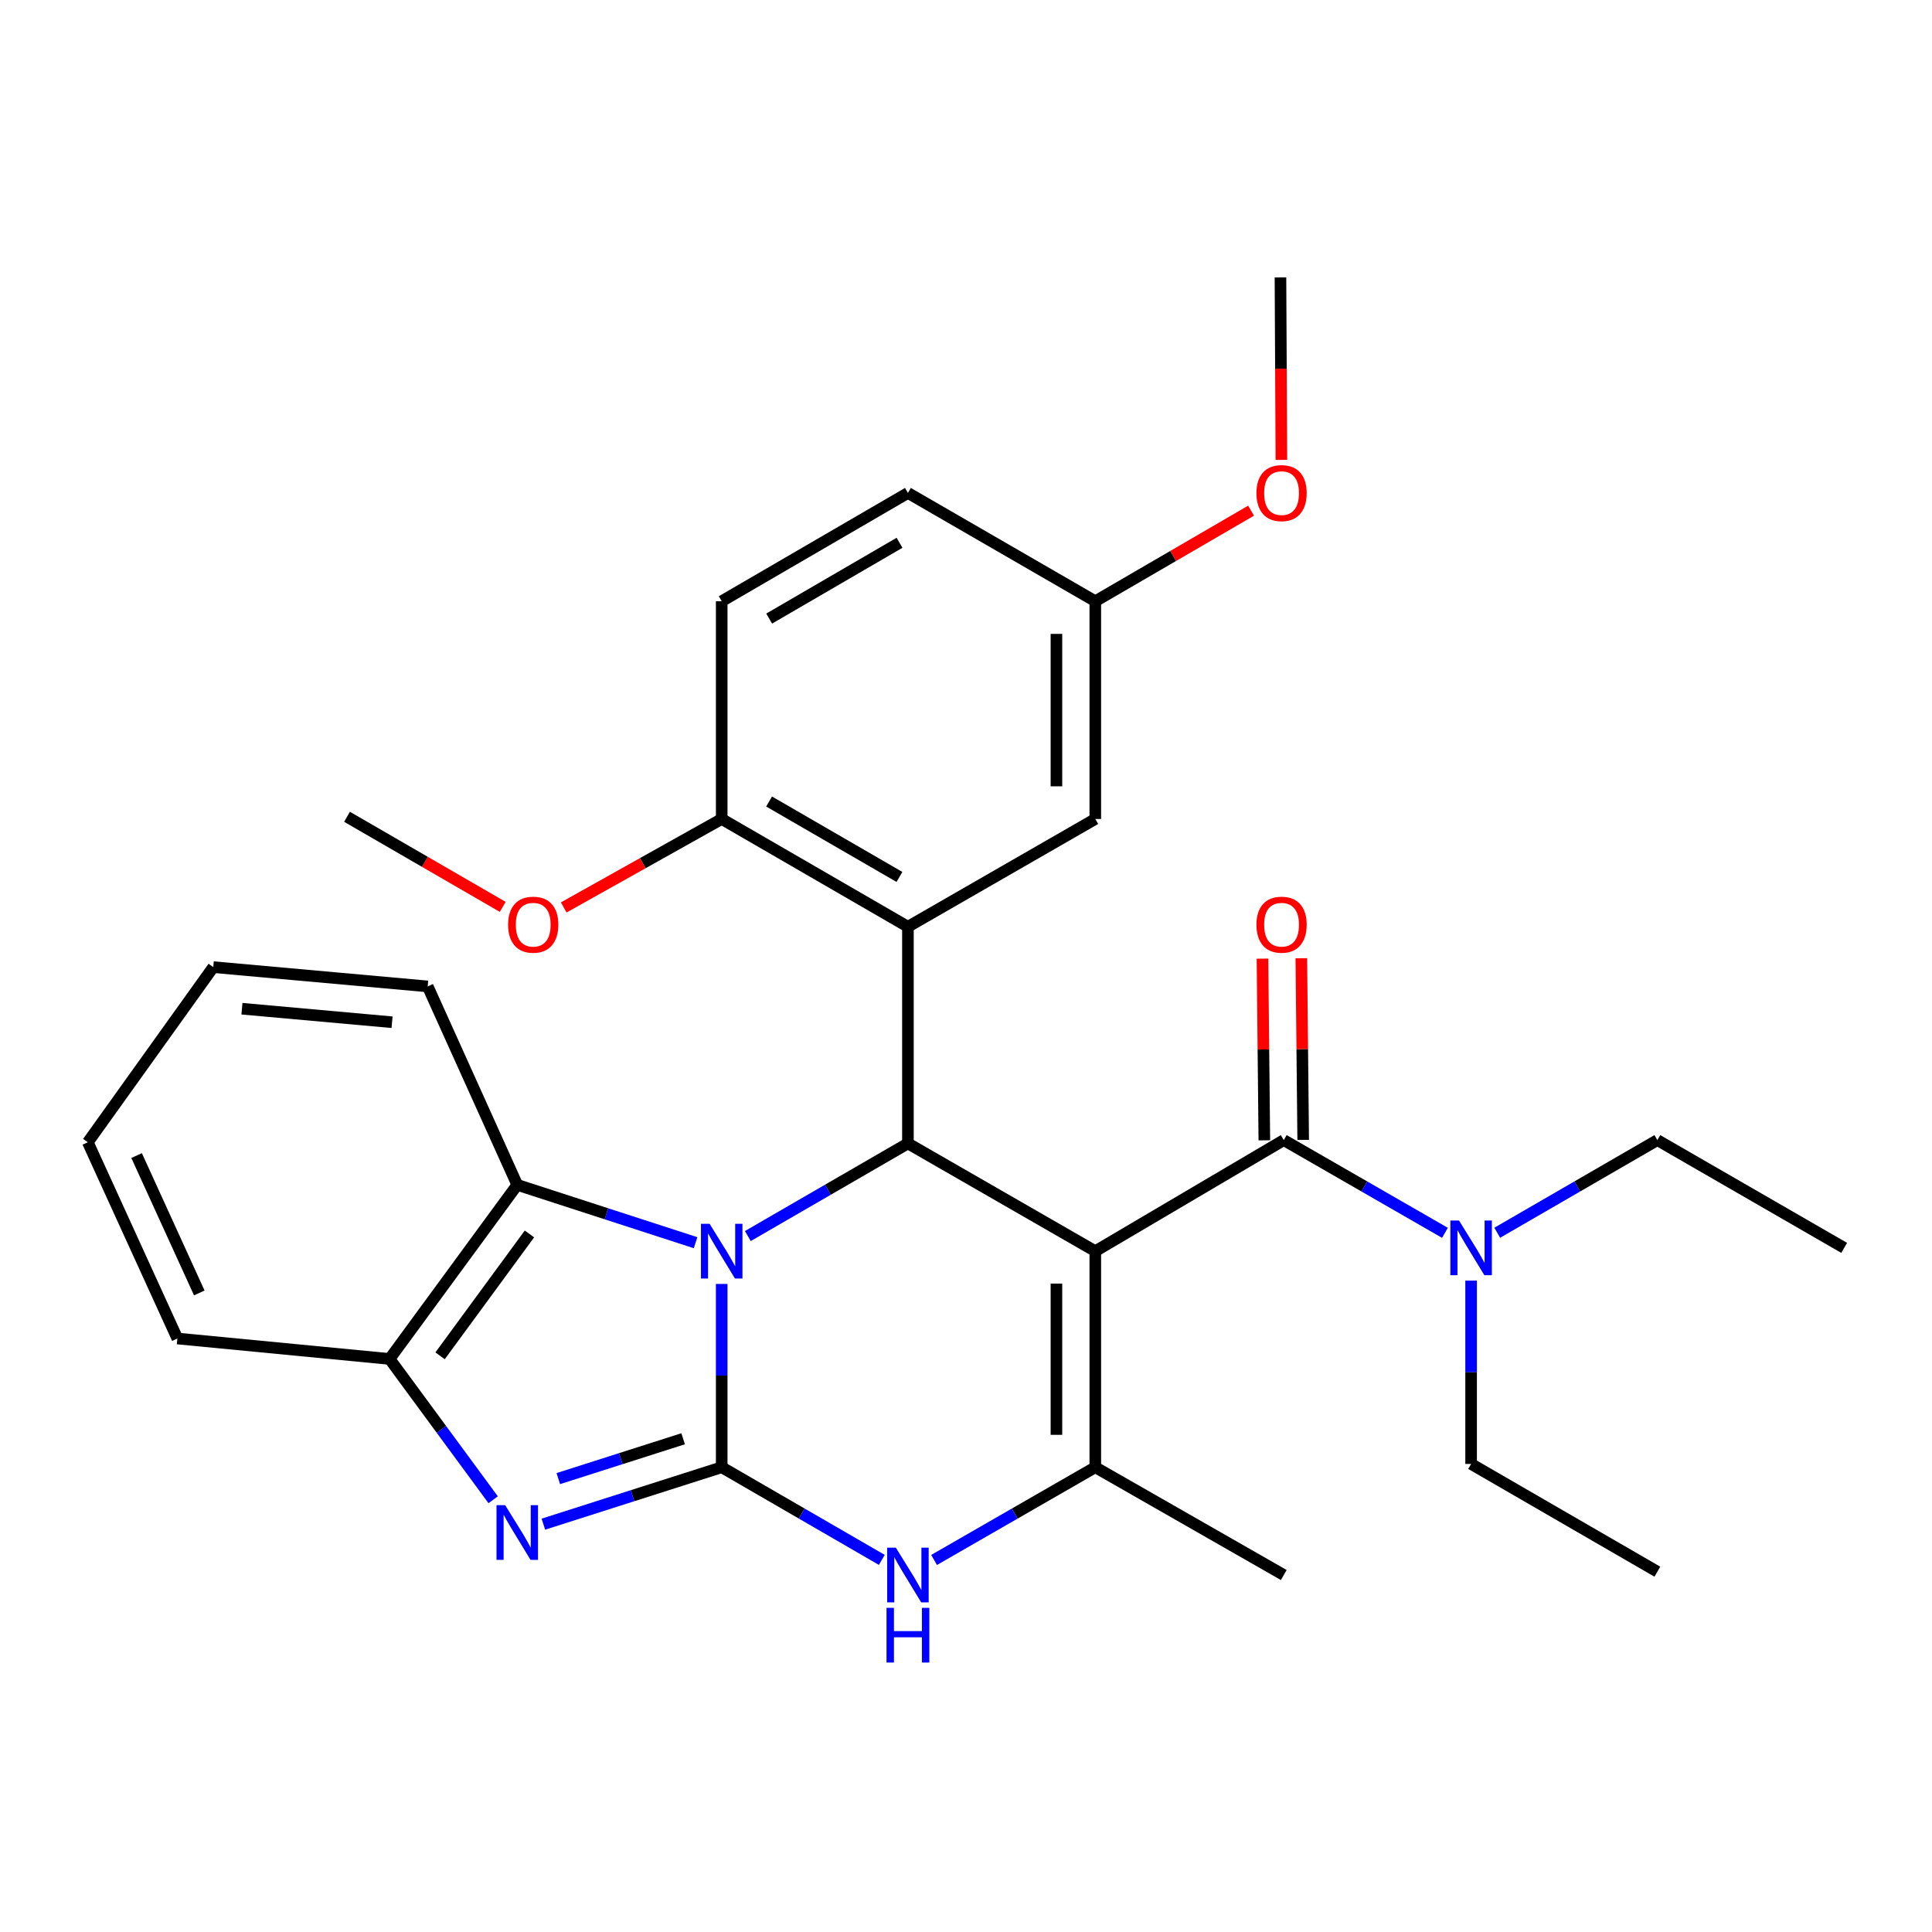 <?xml version='1.0' encoding='iso-8859-1'?>
<svg version='1.1' baseProfile='full'
              xmlns='http://www.w3.org/2000/svg'
                      xmlns:rdkit='http://www.rdkit.org/xml'
                      xmlns:xlink='http://www.w3.org/1999/xlink'
                  xml:space='preserve'
width='1000px' height='1000px' viewBox='0 0 1000 1000'>
<!-- END OF HEADER -->
<rect style='opacity:1.0;fill:#FFFFFF;stroke:none' width='1000' height='1000' x='0' y='0'> </rect>
<path class='bond-2' d='M 566.922,647.609 L 469.941,591.828' style='fill:none;fill-rule:evenodd;stroke:#000000;stroke-width:6px;stroke-linecap:butt;stroke-linejoin:miter;stroke-opacity:1' />
<path class='bond-3' d='M 566.922,647.609 L 566.922,759.441' style='fill:none;fill-rule:evenodd;stroke:#000000;stroke-width:6px;stroke-linecap:butt;stroke-linejoin:miter;stroke-opacity:1' />
<path class='bond-3' d='M 546.809,664.384 L 546.809,742.666' style='fill:none;fill-rule:evenodd;stroke:#000000;stroke-width:6px;stroke-linecap:butt;stroke-linejoin:miter;stroke-opacity:1' />
<path class='bond-7' d='M 566.922,647.609 L 664.474,590.118' style='fill:none;fill-rule:evenodd;stroke:#000000;stroke-width:6px;stroke-linecap:butt;stroke-linejoin:miter;stroke-opacity:1' />
<path class='bond-0' d='M 373.552,759.441 L 414.985,783.419' style='fill:none;fill-rule:evenodd;stroke:#000000;stroke-width:6px;stroke-linecap:butt;stroke-linejoin:miter;stroke-opacity:1' />
<path class='bond-0' d='M 414.985,783.419 L 456.417,807.396' style='fill:none;fill-rule:evenodd;stroke:#0000FF;stroke-width:6px;stroke-linecap:butt;stroke-linejoin:miter;stroke-opacity:1' />
<path class='bond-4' d='M 373.552,759.441 L 327.401,774.174' style='fill:none;fill-rule:evenodd;stroke:#000000;stroke-width:6px;stroke-linecap:butt;stroke-linejoin:miter;stroke-opacity:1' />
<path class='bond-4' d='M 327.401,774.174 L 281.249,788.906' style='fill:none;fill-rule:evenodd;stroke:#0000FF;stroke-width:6px;stroke-linecap:butt;stroke-linejoin:miter;stroke-opacity:1' />
<path class='bond-4' d='M 353.59,744.7 L 321.284,755.012' style='fill:none;fill-rule:evenodd;stroke:#000000;stroke-width:6px;stroke-linecap:butt;stroke-linejoin:miter;stroke-opacity:1' />
<path class='bond-4' d='M 321.284,755.012 L 288.978,765.325' style='fill:none;fill-rule:evenodd;stroke:#0000FF;stroke-width:6px;stroke-linecap:butt;stroke-linejoin:miter;stroke-opacity:1' />
<path class='bond-30' d='M 373.552,759.441 L 373.552,712.003' style='fill:none;fill-rule:evenodd;stroke:#000000;stroke-width:6px;stroke-linecap:butt;stroke-linejoin:miter;stroke-opacity:1' />
<path class='bond-30' d='M 373.552,712.003 L 373.552,664.565' style='fill:none;fill-rule:evenodd;stroke:#0000FF;stroke-width:6px;stroke-linecap:butt;stroke-linejoin:miter;stroke-opacity:1' />
<path class='bond-1' d='M 387.077,639.783 L 428.509,615.805' style='fill:none;fill-rule:evenodd;stroke:#0000FF;stroke-width:6px;stroke-linecap:butt;stroke-linejoin:miter;stroke-opacity:1' />
<path class='bond-1' d='M 428.509,615.805 L 469.941,591.828' style='fill:none;fill-rule:evenodd;stroke:#000000;stroke-width:6px;stroke-linecap:butt;stroke-linejoin:miter;stroke-opacity:1' />
<path class='bond-8' d='M 360.031,643.223 L 313.882,628.253' style='fill:none;fill-rule:evenodd;stroke:#0000FF;stroke-width:6px;stroke-linecap:butt;stroke-linejoin:miter;stroke-opacity:1' />
<path class='bond-8' d='M 313.882,628.253 L 267.732,613.282' style='fill:none;fill-rule:evenodd;stroke:#000000;stroke-width:6px;stroke-linecap:butt;stroke-linejoin:miter;stroke-opacity:1' />
<path class='bond-6' d='M 469.941,591.828 L 469.941,479.683' style='fill:none;fill-rule:evenodd;stroke:#000000;stroke-width:6px;stroke-linecap:butt;stroke-linejoin:miter;stroke-opacity:1' />
<path class='bond-5' d='M 566.922,759.441 L 525.2,783.439' style='fill:none;fill-rule:evenodd;stroke:#000000;stroke-width:6px;stroke-linecap:butt;stroke-linejoin:miter;stroke-opacity:1' />
<path class='bond-5' d='M 525.2,783.439 L 483.478,807.437' style='fill:none;fill-rule:evenodd;stroke:#0000FF;stroke-width:6px;stroke-linecap:butt;stroke-linejoin:miter;stroke-opacity:1' />
<path class='bond-16' d='M 566.922,759.441 L 664.474,815.223' style='fill:none;fill-rule:evenodd;stroke:#000000;stroke-width:6px;stroke-linecap:butt;stroke-linejoin:miter;stroke-opacity:1' />
<path class='bond-31' d='M 255.264,776.273 L 228.456,739.832' style='fill:none;fill-rule:evenodd;stroke:#0000FF;stroke-width:6px;stroke-linecap:butt;stroke-linejoin:miter;stroke-opacity:1' />
<path class='bond-31' d='M 228.456,739.832 L 201.648,703.391' style='fill:none;fill-rule:evenodd;stroke:#000000;stroke-width:6px;stroke-linecap:butt;stroke-linejoin:miter;stroke-opacity:1' />
<path class='bond-10' d='M 469.941,479.683 L 373.552,423.901' style='fill:none;fill-rule:evenodd;stroke:#000000;stroke-width:6px;stroke-linecap:butt;stroke-linejoin:miter;stroke-opacity:1' />
<path class='bond-10' d='M 465.558,453.907 L 398.085,414.86' style='fill:none;fill-rule:evenodd;stroke:#000000;stroke-width:6px;stroke-linecap:butt;stroke-linejoin:miter;stroke-opacity:1' />
<path class='bond-12' d='M 469.941,479.683 L 566.922,423.901' style='fill:none;fill-rule:evenodd;stroke:#000000;stroke-width:6px;stroke-linecap:butt;stroke-linejoin:miter;stroke-opacity:1' />
<path class='bond-11' d='M 664.474,590.118 L 706.19,614.115' style='fill:none;fill-rule:evenodd;stroke:#000000;stroke-width:6px;stroke-linecap:butt;stroke-linejoin:miter;stroke-opacity:1' />
<path class='bond-11' d='M 706.19,614.115 L 747.907,638.113' style='fill:none;fill-rule:evenodd;stroke:#0000FF;stroke-width:6px;stroke-linecap:butt;stroke-linejoin:miter;stroke-opacity:1' />
<path class='bond-13' d='M 674.53,590.015 L 674.05,542.997' style='fill:none;fill-rule:evenodd;stroke:#000000;stroke-width:6px;stroke-linecap:butt;stroke-linejoin:miter;stroke-opacity:1' />
<path class='bond-13' d='M 674.05,542.997 L 673.569,495.979' style='fill:none;fill-rule:evenodd;stroke:#FF0000;stroke-width:6px;stroke-linecap:butt;stroke-linejoin:miter;stroke-opacity:1' />
<path class='bond-13' d='M 654.417,590.221 L 653.937,543.203' style='fill:none;fill-rule:evenodd;stroke:#000000;stroke-width:6px;stroke-linecap:butt;stroke-linejoin:miter;stroke-opacity:1' />
<path class='bond-13' d='M 653.937,543.203 L 653.457,496.185' style='fill:none;fill-rule:evenodd;stroke:#FF0000;stroke-width:6px;stroke-linecap:butt;stroke-linejoin:miter;stroke-opacity:1' />
<path class='bond-9' d='M 267.732,613.282 L 201.648,703.391' style='fill:none;fill-rule:evenodd;stroke:#000000;stroke-width:6px;stroke-linecap:butt;stroke-linejoin:miter;stroke-opacity:1' />
<path class='bond-9' d='M 274.039,638.693 L 227.78,701.77' style='fill:none;fill-rule:evenodd;stroke:#000000;stroke-width:6px;stroke-linecap:butt;stroke-linejoin:miter;stroke-opacity:1' />
<path class='bond-19' d='M 267.732,613.282 L 221.382,510.569' style='fill:none;fill-rule:evenodd;stroke:#000000;stroke-width:6px;stroke-linecap:butt;stroke-linejoin:miter;stroke-opacity:1' />
<path class='bond-21' d='M 201.648,703.391 L 91.805,692.809' style='fill:none;fill-rule:evenodd;stroke:#000000;stroke-width:6px;stroke-linecap:butt;stroke-linejoin:miter;stroke-opacity:1' />
<path class='bond-14' d='M 373.552,423.901 L 373.552,311.198' style='fill:none;fill-rule:evenodd;stroke:#000000;stroke-width:6px;stroke-linecap:butt;stroke-linejoin:miter;stroke-opacity:1' />
<path class='bond-18' d='M 373.552,423.901 L 332.669,446.794' style='fill:none;fill-rule:evenodd;stroke:#000000;stroke-width:6px;stroke-linecap:butt;stroke-linejoin:miter;stroke-opacity:1' />
<path class='bond-18' d='M 332.669,446.794 L 291.786,469.687' style='fill:none;fill-rule:evenodd;stroke:#FF0000;stroke-width:6px;stroke-linecap:butt;stroke-linejoin:miter;stroke-opacity:1' />
<path class='bond-22' d='M 774.968,638.074 L 816.406,614.096' style='fill:none;fill-rule:evenodd;stroke:#0000FF;stroke-width:6px;stroke-linecap:butt;stroke-linejoin:miter;stroke-opacity:1' />
<path class='bond-22' d='M 816.406,614.096 L 857.844,590.118' style='fill:none;fill-rule:evenodd;stroke:#000000;stroke-width:6px;stroke-linecap:butt;stroke-linejoin:miter;stroke-opacity:1' />
<path class='bond-23' d='M 761.444,662.856 L 761.444,710.293' style='fill:none;fill-rule:evenodd;stroke:#0000FF;stroke-width:6px;stroke-linecap:butt;stroke-linejoin:miter;stroke-opacity:1' />
<path class='bond-23' d='M 761.444,710.293 L 761.444,757.731' style='fill:none;fill-rule:evenodd;stroke:#000000;stroke-width:6px;stroke-linecap:butt;stroke-linejoin:miter;stroke-opacity:1' />
<path class='bond-15' d='M 566.922,423.901 L 566.922,311.198' style='fill:none;fill-rule:evenodd;stroke:#000000;stroke-width:6px;stroke-linecap:butt;stroke-linejoin:miter;stroke-opacity:1' />
<path class='bond-15' d='M 546.809,406.996 L 546.809,328.103' style='fill:none;fill-rule:evenodd;stroke:#000000;stroke-width:6px;stroke-linecap:butt;stroke-linejoin:miter;stroke-opacity:1' />
<path class='bond-32' d='M 373.552,311.198 L 469.941,255.148' style='fill:none;fill-rule:evenodd;stroke:#000000;stroke-width:6px;stroke-linecap:butt;stroke-linejoin:miter;stroke-opacity:1' />
<path class='bond-32' d='M 398.122,320.178 L 465.594,280.943' style='fill:none;fill-rule:evenodd;stroke:#000000;stroke-width:6px;stroke-linecap:butt;stroke-linejoin:miter;stroke-opacity:1' />
<path class='bond-17' d='M 566.922,311.198 L 469.941,255.148' style='fill:none;fill-rule:evenodd;stroke:#000000;stroke-width:6px;stroke-linecap:butt;stroke-linejoin:miter;stroke-opacity:1' />
<path class='bond-20' d='M 566.922,311.198 L 607.234,287.762' style='fill:none;fill-rule:evenodd;stroke:#000000;stroke-width:6px;stroke-linecap:butt;stroke-linejoin:miter;stroke-opacity:1' />
<path class='bond-20' d='M 607.234,287.762 L 647.546,264.327' style='fill:none;fill-rule:evenodd;stroke:#FF0000;stroke-width:6px;stroke-linecap:butt;stroke-linejoin:miter;stroke-opacity:1' />
<path class='bond-24' d='M 260.206,469.399 L 219.909,446.08' style='fill:none;fill-rule:evenodd;stroke:#FF0000;stroke-width:6px;stroke-linecap:butt;stroke-linejoin:miter;stroke-opacity:1' />
<path class='bond-24' d='M 219.909,446.08 L 179.612,422.761' style='fill:none;fill-rule:evenodd;stroke:#000000;stroke-width:6px;stroke-linecap:butt;stroke-linejoin:miter;stroke-opacity:1' />
<path class='bond-28' d='M 221.382,510.569 L 110.388,500.579' style='fill:none;fill-rule:evenodd;stroke:#000000;stroke-width:6px;stroke-linecap:butt;stroke-linejoin:miter;stroke-opacity:1' />
<path class='bond-28' d='M 202.93,529.103 L 125.234,522.11' style='fill:none;fill-rule:evenodd;stroke:#000000;stroke-width:6px;stroke-linecap:butt;stroke-linejoin:miter;stroke-opacity:1' />
<path class='bond-25' d='M 663.246,238.039 L 663.005,190.812' style='fill:none;fill-rule:evenodd;stroke:#FF0000;stroke-width:6px;stroke-linecap:butt;stroke-linejoin:miter;stroke-opacity:1' />
<path class='bond-25' d='M 663.005,190.812 L 662.764,143.584' style='fill:none;fill-rule:evenodd;stroke:#000000;stroke-width:6px;stroke-linecap:butt;stroke-linejoin:miter;stroke-opacity:1' />
<path class='bond-33' d='M 91.805,692.809 L 45.455,591.235' style='fill:none;fill-rule:evenodd;stroke:#000000;stroke-width:6px;stroke-linecap:butt;stroke-linejoin:miter;stroke-opacity:1' />
<path class='bond-33' d='M 103.151,669.223 L 70.706,598.121' style='fill:none;fill-rule:evenodd;stroke:#000000;stroke-width:6px;stroke-linecap:butt;stroke-linejoin:miter;stroke-opacity:1' />
<path class='bond-26' d='M 857.844,590.118 L 954.545,645.9' style='fill:none;fill-rule:evenodd;stroke:#000000;stroke-width:6px;stroke-linecap:butt;stroke-linejoin:miter;stroke-opacity:1' />
<path class='bond-27' d='M 761.444,757.731 L 857.844,813.502' style='fill:none;fill-rule:evenodd;stroke:#000000;stroke-width:6px;stroke-linecap:butt;stroke-linejoin:miter;stroke-opacity:1' />
<path class='bond-29' d='M 110.388,500.579 L 45.455,591.235' style='fill:none;fill-rule:evenodd;stroke:#000000;stroke-width:6px;stroke-linecap:butt;stroke-linejoin:miter;stroke-opacity:1' />
<path  class='atom-2' d='M 367.292 633.449
L 376.572 648.449
Q 377.492 649.929, 378.972 652.609
Q 380.452 655.289, 380.532 655.449
L 380.532 633.449
L 384.292 633.449
L 384.292 661.769
L 380.412 661.769
L 370.452 645.369
Q 369.292 643.449, 368.052 641.249
Q 366.852 639.049, 366.492 638.369
L 366.492 661.769
L 362.812 661.769
L 362.812 633.449
L 367.292 633.449
' fill='#0000FF'/>
<path  class='atom-5' d='M 261.472 779.061
L 270.752 794.061
Q 271.672 795.541, 273.152 798.221
Q 274.632 800.901, 274.712 801.061
L 274.712 779.061
L 278.472 779.061
L 278.472 807.381
L 274.592 807.381
L 264.632 790.981
Q 263.472 789.061, 262.232 786.861
Q 261.032 784.661, 260.672 783.981
L 260.672 807.381
L 256.992 807.381
L 256.992 779.061
L 261.472 779.061
' fill='#0000FF'/>
<path  class='atom-6' d='M 463.681 801.063
L 472.961 816.063
Q 473.881 817.543, 475.361 820.223
Q 476.841 822.903, 476.921 823.063
L 476.921 801.063
L 480.681 801.063
L 480.681 829.383
L 476.801 829.383
L 466.841 812.983
Q 465.681 811.063, 464.441 808.863
Q 463.241 806.663, 462.881 805.983
L 462.881 829.383
L 459.201 829.383
L 459.201 801.063
L 463.681 801.063
' fill='#0000FF'/>
<path  class='atom-6' d='M 458.861 832.215
L 462.701 832.215
L 462.701 844.255
L 477.181 844.255
L 477.181 832.215
L 481.021 832.215
L 481.021 860.535
L 477.181 860.535
L 477.181 847.455
L 462.701 847.455
L 462.701 860.535
L 458.861 860.535
L 458.861 832.215
' fill='#0000FF'/>
<path  class='atom-12' d='M 755.184 631.74
L 764.464 646.74
Q 765.384 648.22, 766.864 650.9
Q 768.344 653.58, 768.424 653.74
L 768.424 631.74
L 772.184 631.74
L 772.184 660.06
L 768.304 660.06
L 758.344 643.66
Q 757.184 641.74, 755.944 639.54
Q 754.744 637.34, 754.384 636.66
L 754.384 660.06
L 750.704 660.06
L 750.704 631.74
L 755.184 631.74
' fill='#0000FF'/>
<path  class='atom-14' d='M 650.334 478.612
Q 650.334 471.812, 653.694 468.012
Q 657.054 464.212, 663.334 464.212
Q 669.614 464.212, 672.974 468.012
Q 676.334 471.812, 676.334 478.612
Q 676.334 485.492, 672.934 489.412
Q 669.534 493.292, 663.334 493.292
Q 657.094 493.292, 653.694 489.412
Q 650.334 485.532, 650.334 478.612
M 663.334 490.092
Q 667.654 490.092, 669.974 487.212
Q 672.334 484.292, 672.334 478.612
Q 672.334 473.052, 669.974 470.252
Q 667.654 467.412, 663.334 467.412
Q 659.014 467.412, 656.654 470.212
Q 654.334 473.012, 654.334 478.612
Q 654.334 484.332, 656.654 487.212
Q 659.014 490.092, 663.334 490.092
' fill='#FF0000'/>
<path  class='atom-19' d='M 262.99 478.612
Q 262.99 471.812, 266.35 468.012
Q 269.71 464.212, 275.99 464.212
Q 282.27 464.212, 285.63 468.012
Q 288.99 471.812, 288.99 478.612
Q 288.99 485.492, 285.59 489.412
Q 282.19 493.292, 275.99 493.292
Q 269.75 493.292, 266.35 489.412
Q 262.99 485.532, 262.99 478.612
M 275.99 490.092
Q 280.31 490.092, 282.63 487.212
Q 284.99 484.292, 284.99 478.612
Q 284.99 473.052, 282.63 470.252
Q 280.31 467.412, 275.99 467.412
Q 271.67 467.412, 269.31 470.212
Q 266.99 473.012, 266.99 478.612
Q 266.99 484.332, 269.31 487.212
Q 271.67 490.092, 275.99 490.092
' fill='#FF0000'/>
<path  class='atom-21' d='M 650.334 255.228
Q 650.334 248.428, 653.694 244.628
Q 657.054 240.828, 663.334 240.828
Q 669.614 240.828, 672.974 244.628
Q 676.334 248.428, 676.334 255.228
Q 676.334 262.108, 672.934 266.028
Q 669.534 269.908, 663.334 269.908
Q 657.094 269.908, 653.694 266.028
Q 650.334 262.148, 650.334 255.228
M 663.334 266.708
Q 667.654 266.708, 669.974 263.828
Q 672.334 260.908, 672.334 255.228
Q 672.334 249.668, 669.974 246.868
Q 667.654 244.028, 663.334 244.028
Q 659.014 244.028, 656.654 246.828
Q 654.334 249.628, 654.334 255.228
Q 654.334 260.948, 656.654 263.828
Q 659.014 266.708, 663.334 266.708
' fill='#FF0000'/>
</svg>
